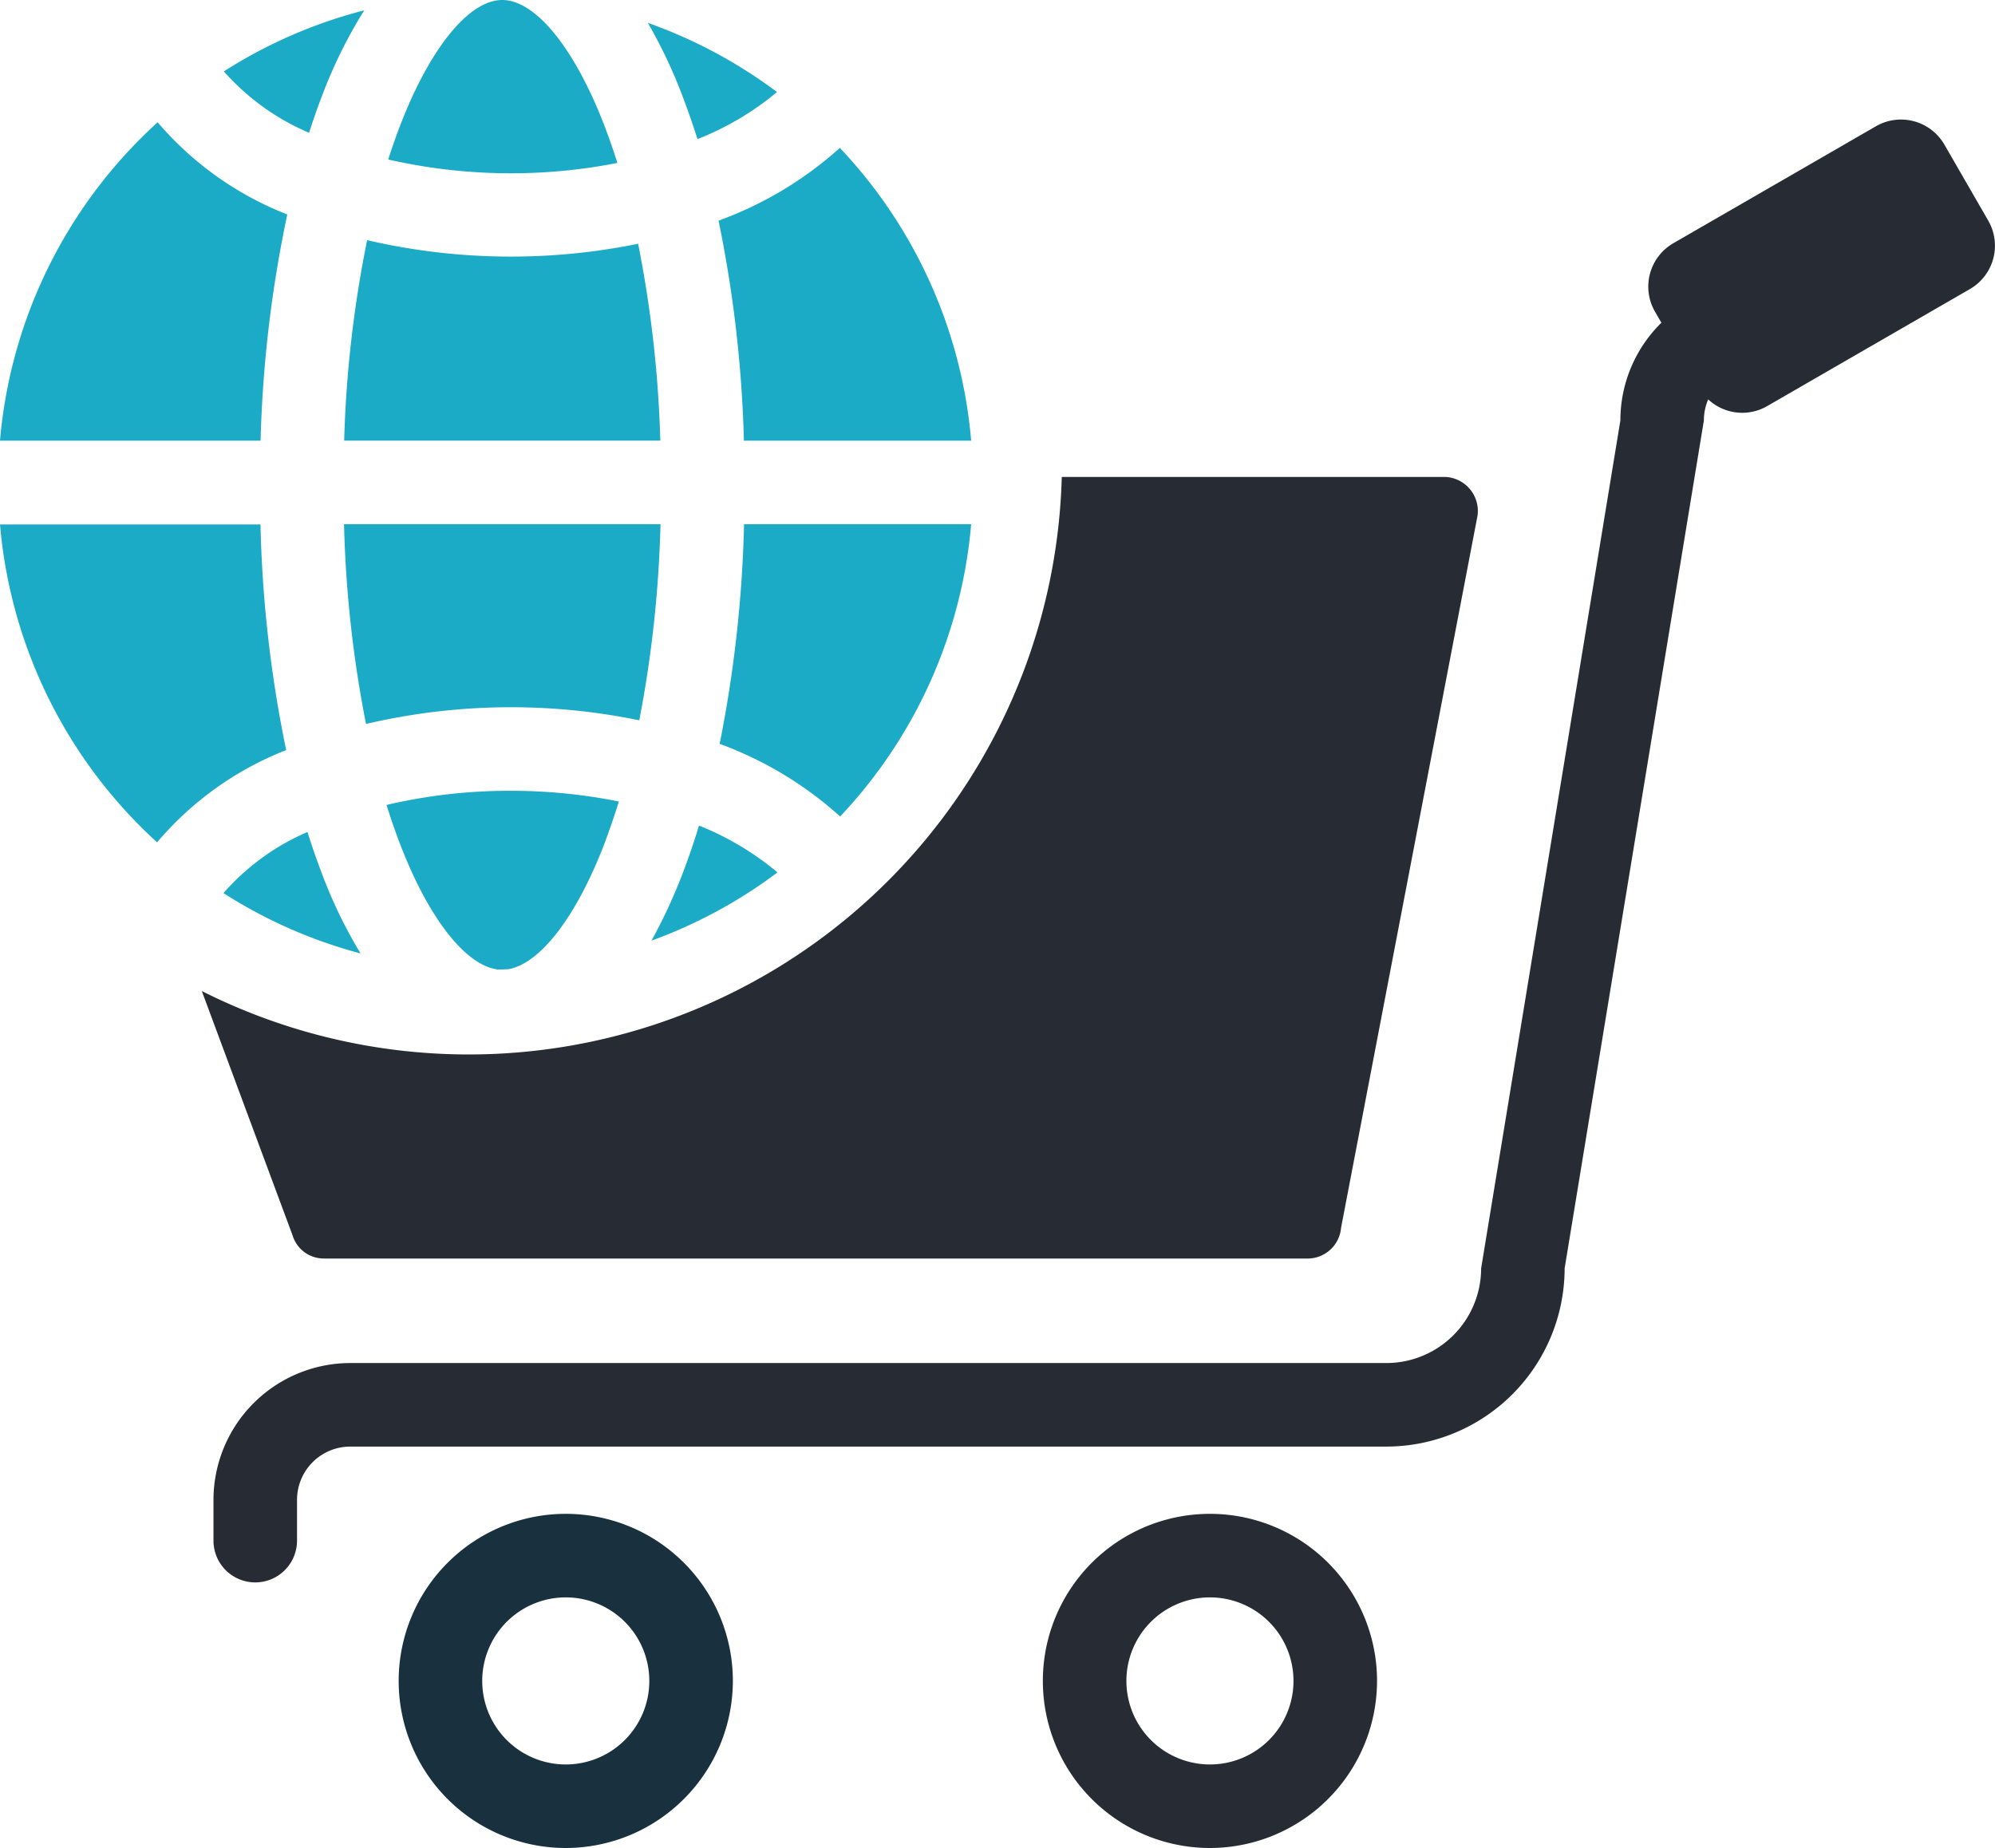 <svg xmlns="http://www.w3.org/2000/svg" width="41.549" height="38.491" viewBox="0 0 41.549 38.491"><path data-name="Path 4840" d="M7.168 9.177h6.584a24.5 24.5 0 0 0-.462-4.1 13.25 13.25 0 0 1-5.644-.075 24.4 24.4 0 0 0-.478 4.171Z" fill="#1cabc7"/><path data-name="Path 4841" d="M3.274 17.542a6.74 6.74 0 0 1 2.686-1.919 26 26 0 0 1-.535-4.7H0a10.13 10.13 0 0 0 3.274 6.624Z" fill="#1cabc7"/><path data-name="Path 4842" d="M6.437 2.766c.081-.252.166-.5.256-.733A10 10 0 0 1 7.586.215a10.1 10.1 0 0 0-2.924 1.272 4.95 4.95 0 0 0 1.774 1.278Z" fill="#1cabc7"/><path data-name="Path 4843" d="M5.983 4.467a6.8 6.8 0 0 1-2.7-1.92A10.13 10.13 0 0 0 0 9.178h5.427a26 26 0 0 1 .556-4.711" fill="#1cabc7"/><path data-name="Path 4844" d="M17.489 3.082a7.7 7.7 0 0 1-2.524 1.514 26 26 0 0 1 .528 4.582h4.733a10.12 10.12 0 0 0-2.737-6.1Z" fill="#1cabc7"/><path data-name="Path 4845" d="M14.525 2.898a6 6 0 0 0 1.657-.981 10.1 10.1 0 0 0-2.689-1.44 10.4 10.4 0 0 1 .733 1.556q.158.416.3.864Z" fill="#1cabc7"/><path data-name="Path 4846" d="M12.858 3.394q-.121-.384-.257-.742C11.978 1.016 11.158 0 10.46 0S8.942 1.016 8.319 2.652q-.123.323-.234.67a11.5 11.5 0 0 0 4.772.072Z" fill="#1cabc7"/><path data-name="Path 4847" d="M20.226 10.918h-4.73a26.4 26.4 0 0 1-.508 4.575 7.7 7.7 0 0 1 2.509 1.513 10.12 10.12 0 0 0 2.729-6.088" fill="#1cabc7"/><path data-name="Path 4848" d="M4.654 18.602a10.1 10.1 0 0 0 2.855 1.257 10 10 0 0 1-.816-1.694q-.153-.4-.289-.836a4.9 4.9 0 0 0-1.75 1.273" fill="#1cabc7"/><path data-name="Path 4849" d="M14.557 17.196c-.1.336-.213.66-.33.969a11 11 0 0 1-.659 1.427 10.1 10.1 0 0 0 2.624-1.421 6 6 0 0 0-1.635-.976Z" fill="#1cabc7"/><path data-name="Path 4850" d="M8.05 16.765q.126.405.269.781c.6 1.58 1.387 2.582 2.068 2.649l.2-.008c.667-.116 1.426-1.105 2.011-2.641.1-.272.2-.557.291-.852a11.4 11.4 0 0 0-2.256-.223 11.2 11.2 0 0 0-2.584.295Z" fill="#1cabc7"/><path data-name="Path 4851" d="M13.755 10.918h-6.59a24.6 24.6 0 0 0 .458 4.161 13.25 13.25 0 0 1 5.691-.076 24.7 24.7 0 0 0 .442-4.085Z" fill="#1cabc7"/><path data-name="Path 4852" d="M10.043 35.011a1.74 1.74 0 1 1 1.74 1.74 1.74 1.74 0 0 1-1.74-1.74m5.22 0a3.48 3.48 0 1 0-3.48 3.48 3.484 3.484 0 0 0 3.48-3.48" fill="#19313e"/><path data-name="Path 4853" d="M23.459 35.011a1.74 1.74 0 1 1 1.74 1.74 1.74 1.74 0 0 1-1.74-1.74m5.22 0a3.48 3.48 0 1 0-3.48 3.48 3.484 3.484 0 0 0 3.48-3.48" fill="#272b34"/><path data-name="Path 4854" d="M40.495 3.012a1.044 1.044 0 0 0-1.426-.382L34.85 5.066a1.044 1.044 0 0 0-.382 1.426l.133.23a2.85 2.85 0 0 0-.854 2.035l-2.9 17.66a1.975 1.975 0 0 1-1.973 1.973H7.296a2.853 2.853 0 0 0-2.85 2.85v.849a.87.87 0 1 0 1.74 0v-.849a1.11 1.11 0 0 1 1.11-1.11h21.577a3.717 3.717 0 0 0 3.713-3.713l2.9-17.66a1.1 1.1 0 0 1 .09-.438 1.04 1.04 0 0 0 1.231.138l4.219-2.436a1.044 1.044 0 0 0 .382-1.426z" fill="#272b34"/><path data-name="Path 4855" d="M6.101 25.755a.68.68 0 0 0 .635.458h20.516a.7.7 0 0 0 .678-.641l2.843-14.838a.71.71 0 0 0-.677-.8h-7.983a12.356 12.356 0 0 1-17.91 10.708l1.9 5.115Z" fill="#272b34"/></svg>